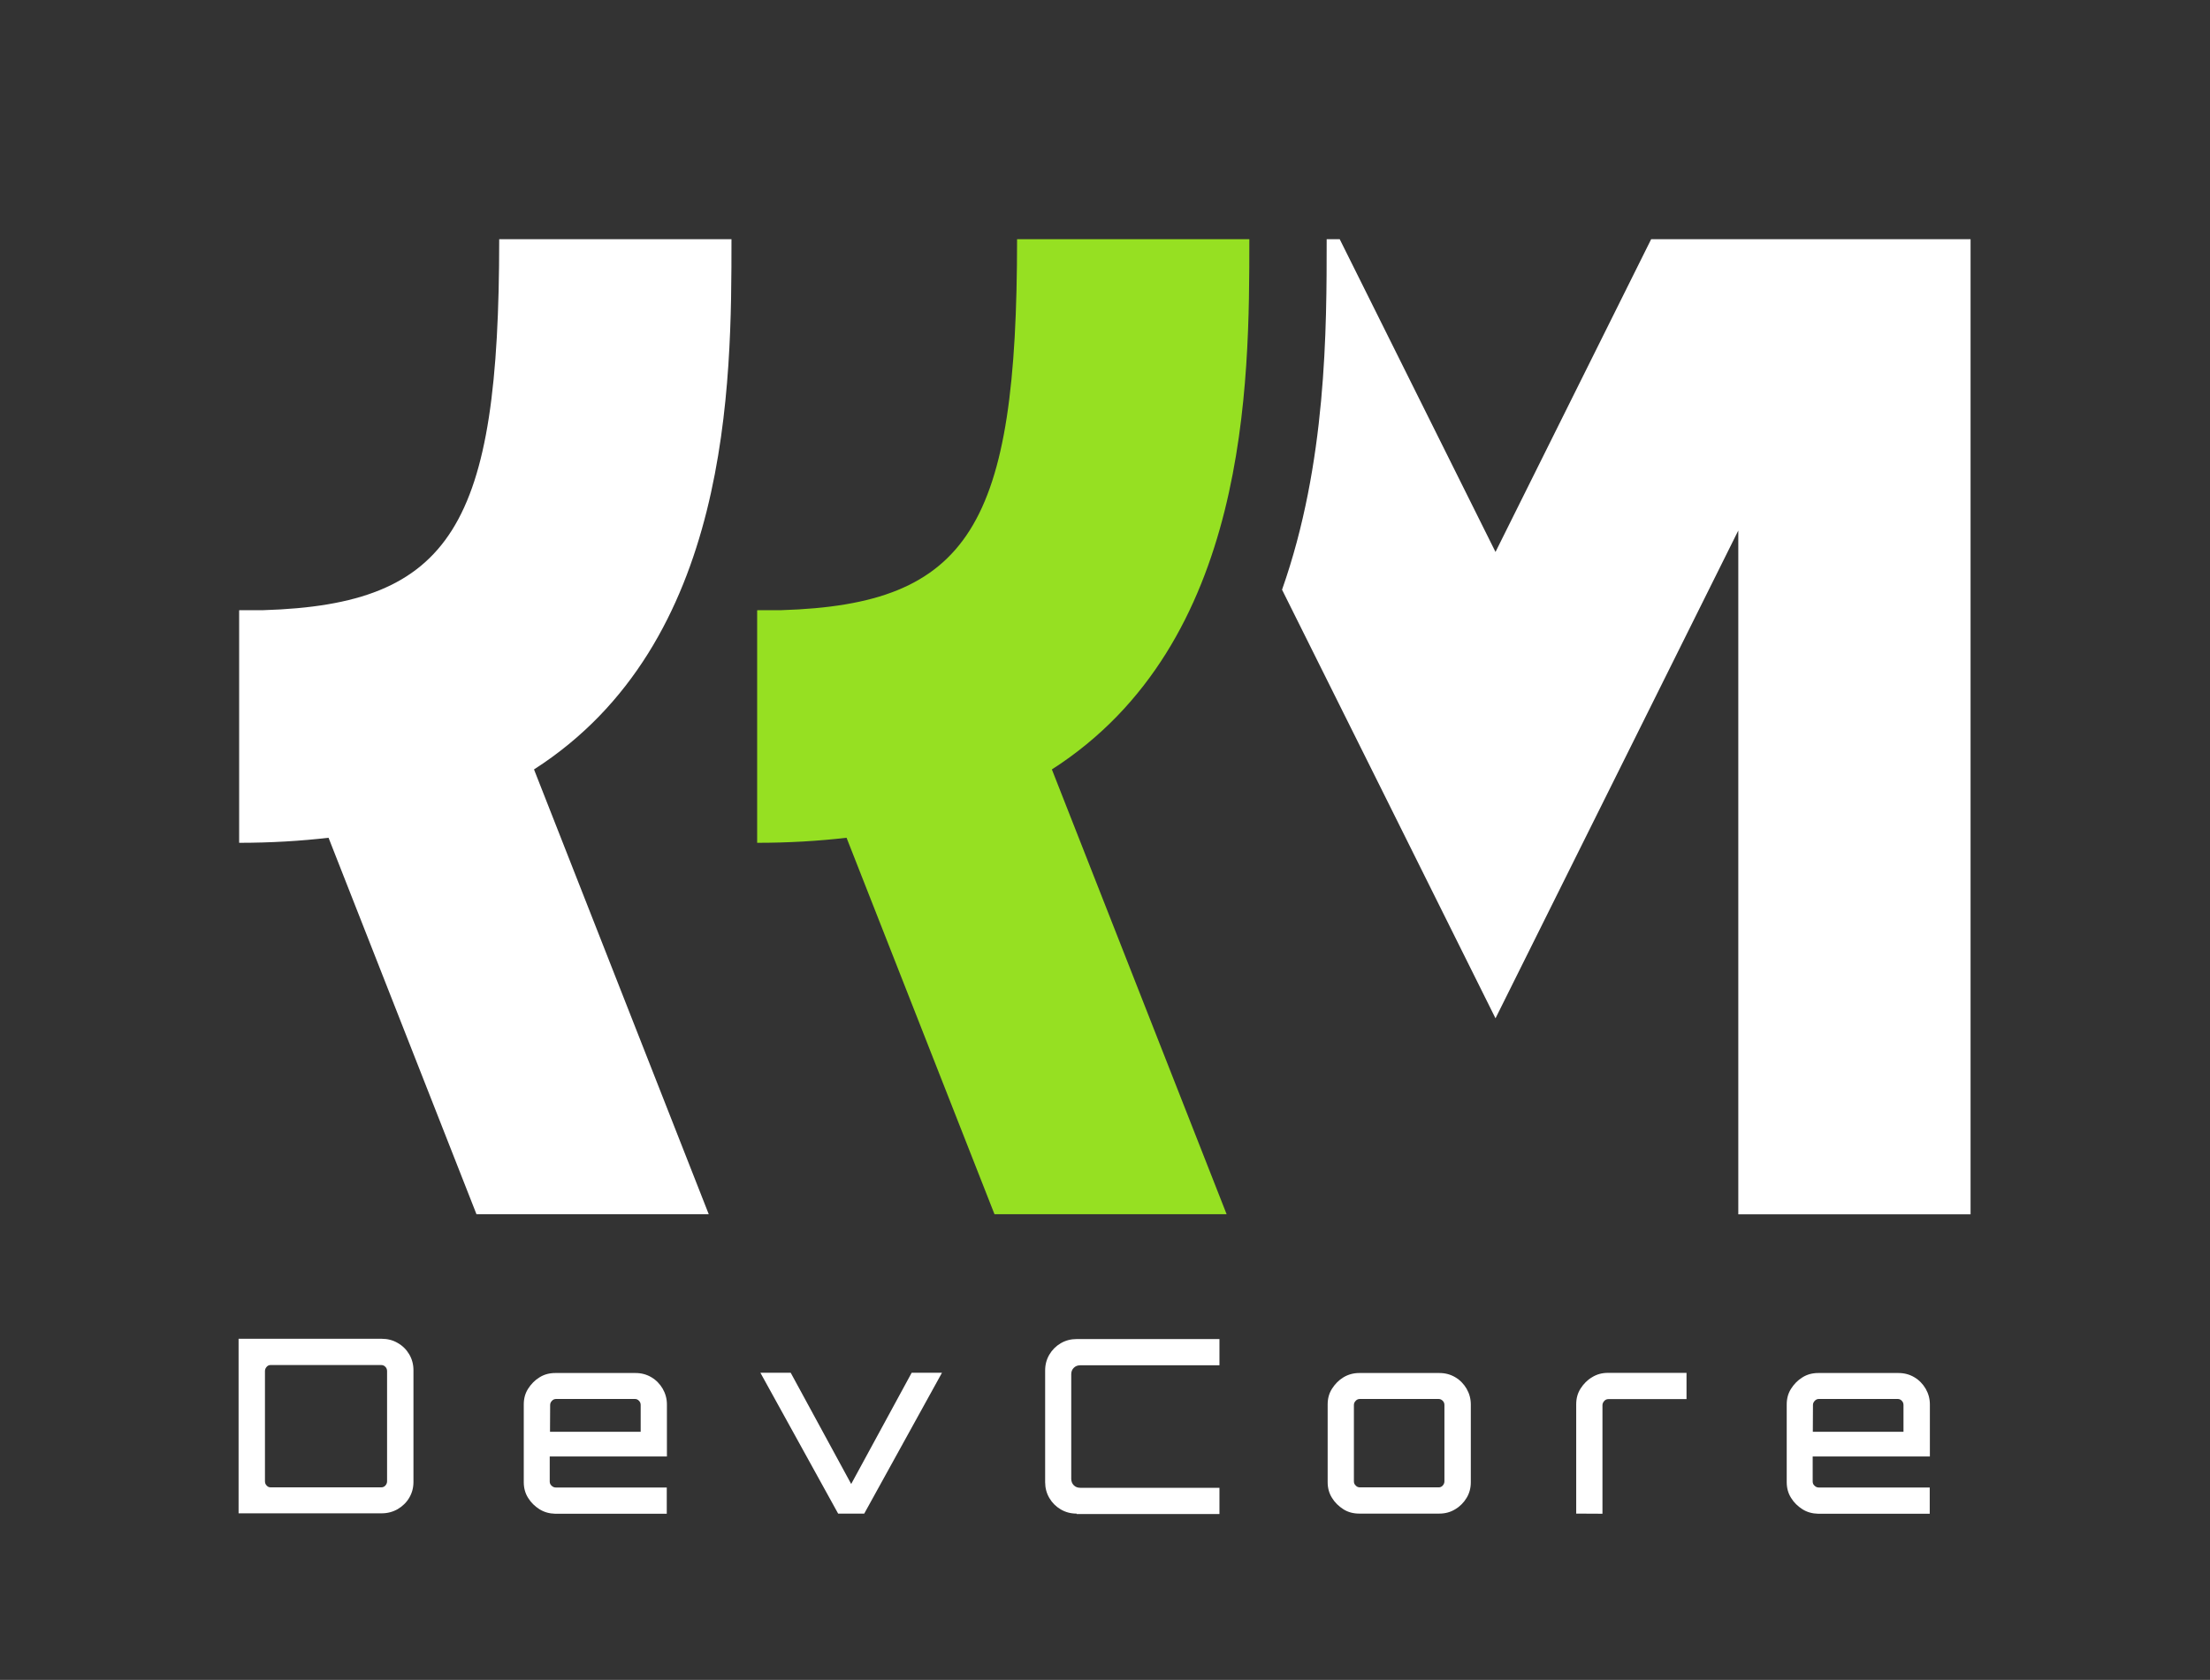 <?xml version="1.0" encoding="utf-8"?>
<!-- Generator: Adobe Illustrator 27.0.0, SVG Export Plug-In . SVG Version: 6.00 Build 0)  -->
<svg version="1.1" id="Layer_1" xmlns="http://www.w3.org/2000/svg" xmlns:xlink="http://www.w3.org/1999/xlink" x="0px" y="0px"
	 viewBox="0 0 157.47 119.73" style="enable-background:new 0 0 157.47 119.73;" xml:space="preserve">
<rect x="0" y="0" width="157.47" height="119.73" fill="#333333" stroke="none"/>
<style type="text/css">
	.st0{display:none;fill:none;stroke:#FFFFFF;stroke-miterlimit:10;}
	.st1{fill:#FFFFFF;}
	.st2{fill:#96E022;}
</style>
<g>
	<path class="st0" d="M0.5,107.23V12.5c0-6.63,5.37-12,12-12h132.47c6.63,0,12,5.37,12,12v94.73c0,6.63-5.37,12-12,12H12.5
		C5.87,119.23,0.5,113.86,0.5,107.23z"/>
	<path class="st1" d="M52.12,17.05H35.57c0,20.43-3.36,26.03-16.81,26.44h-1.72l0.01,0.03h-0.01v16.55c2.27,0,4.39-0.13,6.37-0.36
		l10.54,26.83H50.5l-12.45-31.7C52.1,45.83,52.12,27.34,52.12,17.05z"/>
	<path class="st1" d="M123.86,17.05L123.86,17.05h-6.21l-11.09,22.29l-11.1-22.29h-0.93c0,6.4,0,15.97-3.18,24.98l6.94,13.93
		l8.27,16.62l8.27-16.62l9.02-18.13l0.01-0.01v48.73h16.55v-69.5H123.86z"/>
	<path class="st2" d="M89.02,17.05H72.47c0,20.43-3.36,26.03-16.81,26.44h-1.71l0.01,0.03h-0.01v16.55c2.27,0,4.39-0.13,6.37-0.36
		l10.54,26.83H87.4l-12.45-31.7C89,45.83,89.02,27.34,89.02,17.05z"/>
	<path class="st1" d="M17,107.88V95.42h10.2c0.42,0,0.8,0.1,1.14,0.3c0.35,0.2,0.62,0.47,0.82,0.81s0.3,0.72,0.3,1.13v7.96
		c0,0.42-0.1,0.79-0.3,1.13s-0.48,0.61-0.82,0.81c-0.35,0.2-0.73,0.3-1.14,0.3H17V107.88z M19.29,106.01h7.86
		c0.13,0,0.23-0.04,0.31-0.13c0.08-0.09,0.12-0.19,0.12-0.3v-7.86c0-0.12-0.04-0.22-0.12-0.3c-0.08-0.09-0.19-0.13-0.31-0.13h-7.86
		c-0.12,0-0.21,0.04-0.29,0.13s-0.12,0.19-0.12,0.3v7.86c0,0.12,0.04,0.22,0.12,0.3C19.08,105.97,19.17,106.01,19.29,106.01z
		 M38.44,107.57c-0.33-0.21-0.61-0.48-0.81-0.81c-0.21-0.33-0.31-0.71-0.31-1.12v-5.54c0-0.42,0.1-0.79,0.31-1.12
		s0.48-0.61,0.81-0.81c0.33-0.21,0.71-0.31,1.13-0.31h5.71c0.42,0,0.79,0.1,1.13,0.3c0.34,0.2,0.61,0.48,0.81,0.82
		c0.2,0.35,0.3,0.72,0.3,1.12v3.71h-8.35v1.78c0,0.12,0.04,0.22,0.13,0.3c0.09,0.09,0.19,0.13,0.3,0.13h7.91v1.87h-7.96
		C39.15,107.88,38.78,107.78,38.44,107.57z M39.19,102.05h6.46v-1.91c0-0.12-0.04-0.22-0.12-0.3c-0.08-0.09-0.18-0.13-0.29-0.13
		h-5.61c-0.12,0-0.22,0.04-0.3,0.13c-0.09,0.09-0.13,0.19-0.13,0.3L39.19,102.05L39.19,102.05z M59.72,107.88l-5.54-10.04h2.16
		l4.31,7.93l4.31-7.93h2.16l-5.54,10.04H59.72z M76.71,107.88c-0.42,0-0.79-0.1-1.13-0.3c-0.34-0.2-0.61-0.47-0.81-0.81
		s-0.3-0.72-0.3-1.13v-7.96c0-0.42,0.1-0.79,0.3-1.13s0.47-0.61,0.81-0.81c0.34-0.2,0.72-0.3,1.13-0.3h10.18v1.87h-9.92
		c-0.19,0-0.34,0.06-0.46,0.18c-0.12,0.12-0.18,0.27-0.18,0.46v7.45c0,0.18,0.06,0.34,0.18,0.46c0.12,0.12,0.27,0.18,0.46,0.18h9.92
		v1.87H76.71V107.88z M95.72,107.57c-0.33-0.21-0.61-0.48-0.81-0.81c-0.21-0.33-0.31-0.71-0.31-1.12v-5.54
		c0-0.42,0.1-0.79,0.31-1.12s0.48-0.61,0.81-0.81s0.71-0.31,1.13-0.31h5.71c0.42,0,0.79,0.1,1.13,0.3c0.34,0.2,0.61,0.48,0.81,0.82
		c0.2,0.35,0.3,0.72,0.3,1.12v5.54c0,0.42-0.1,0.79-0.3,1.12c-0.2,0.33-0.47,0.61-0.81,0.81c-0.34,0.21-0.72,0.31-1.13,0.31h-5.71
		C96.43,107.88,96.05,107.78,95.72,107.57z M96.9,106.01h5.61c0.12,0,0.21-0.04,0.29-0.13s0.12-0.19,0.12-0.3v-5.44
		c0-0.12-0.04-0.22-0.12-0.3s-0.18-0.13-0.29-0.13H96.9c-0.12,0-0.22,0.04-0.3,0.13c-0.09,0.09-0.13,0.19-0.13,0.3v5.44
		c0,0.12,0.04,0.22,0.13,0.3C96.68,105.97,96.78,106.01,96.9,106.01z M112.31,107.88v-7.79c0-0.42,0.1-0.79,0.31-1.12
		s0.48-0.61,0.82-0.81c0.34-0.21,0.71-0.31,1.12-0.31h5.61v1.87h-5.56c-0.12,0-0.22,0.04-0.3,0.13s-0.13,0.19-0.13,0.3v7.74
		L112.31,107.88L112.31,107.88z M128.43,107.57c-0.33-0.21-0.61-0.48-0.81-0.81c-0.21-0.33-0.31-0.71-0.31-1.12v-5.54
		c0-0.42,0.1-0.79,0.31-1.12s0.48-0.61,0.81-0.81c0.33-0.21,0.71-0.31,1.13-0.31h5.71c0.42,0,0.79,0.1,1.13,0.3
		c0.34,0.2,0.61,0.48,0.81,0.82c0.2,0.35,0.3,0.72,0.3,1.12v3.71h-8.35v1.78c0,0.12,0.04,0.22,0.13,0.3
		c0.09,0.09,0.19,0.13,0.3,0.13h7.91v1.87h-7.96C129.14,107.88,128.76,107.78,128.43,107.57z M129.17,102.05h6.46v-1.91
		c0-0.12-0.04-0.22-0.12-0.3c-0.08-0.09-0.18-0.13-0.29-0.13h-5.61c-0.12,0-0.22,0.04-0.3,0.13c-0.09,0.09-0.13,0.19-0.13,0.3
		L129.17,102.05L129.17,102.05z"/>
</g>
</svg>
